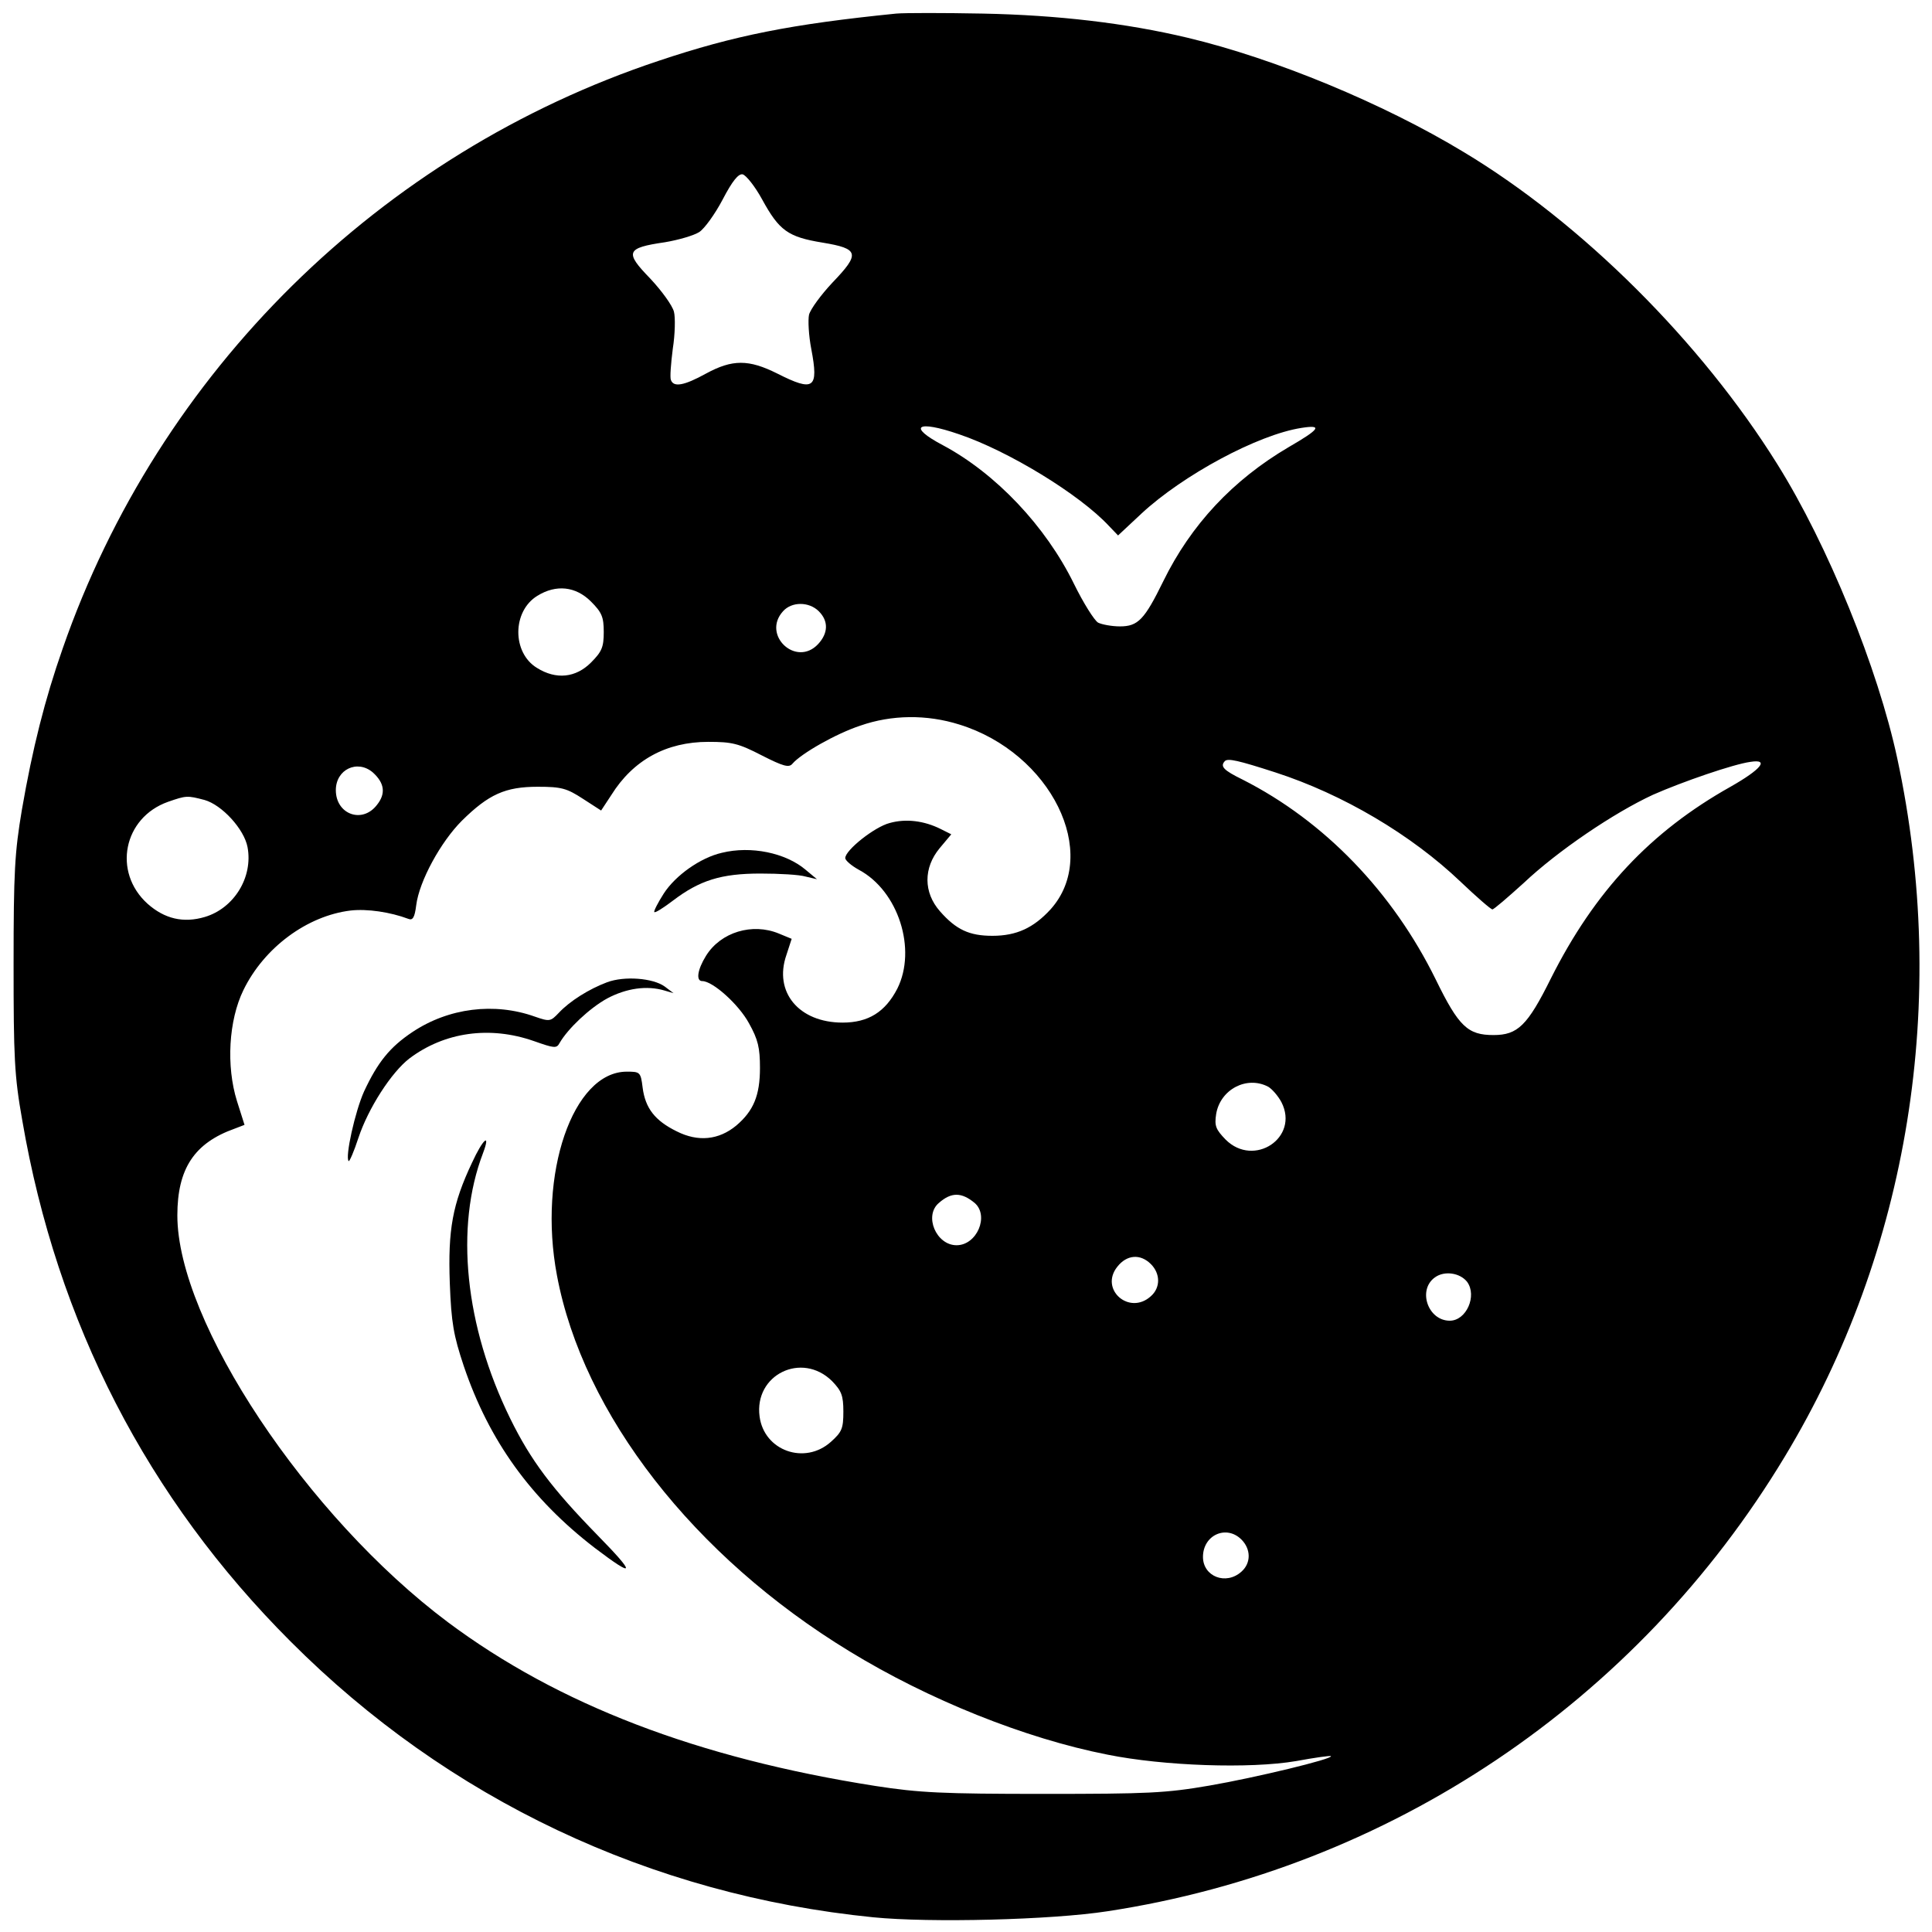 <?xml version="1.0" standalone="no"?>
<!DOCTYPE svg PUBLIC "-//W3C//DTD SVG 20010904//EN"
 "http://www.w3.org/TR/2001/REC-SVG-20010904/DTD/svg10.dtd">
<svg version="1.0" xmlns="http://www.w3.org/2000/svg"
 width="512pt" height="512pt" viewBox="0 0 512 512"
 preserveAspectRatio="xMidYMid meet">
<g transform="translate(0,512) scale(0.1,-0.1)"
fill="#000000" stroke="none">
<path d="M2375 5084 c-278 -28 -429 -58 -629 -125 -739 -246 -1325 -824 -1580
-1558 -47 -134 -80 -265 -108 -427 -19 -113 -22 -164 -22 -409 0 -247 2 -296
23 -414 92 -537 332 -1002 711 -1381 417 -418 954 -672 1544 -731 151 -15 473
-7 621 16 747 114 1403 554 1795 1205 329 545 436 1208 298 1850 -51 238 -184
566 -318 780 -202 324 -518 639 -831 827 -213 129 -501 248 -732 303 -164 39
-344 60 -542 64 -104 2 -208 2 -230 0z m-355 -493 c45 -82 68 -99 160 -114 97
-16 100 -29 26 -106 -30 -32 -58 -70 -62 -85 -3 -14 -1 -55 6 -91 20 -105 7
-114 -90 -65 -76 38 -119 38 -189 0 -58 -32 -86 -37 -93 -17 -3 6 0 44 5 83 6
38 7 83 3 98 -4 16 -32 55 -63 88 -68 70 -64 81 39 96 36 6 77 18 91 27 14 9
42 48 62 86 26 50 42 69 53 67 9 -2 33 -32 52 -67z m522 -622 c130 -44 319
-159 397 -243 l24 -25 62 58 c110 102 308 209 424 227 57 9 49 -3 -34 -51
-148 -87 -259 -206 -332 -355 -50 -102 -67 -120 -115 -120 -22 0 -48 5 -58 10
-10 6 -39 52 -64 103 -75 153 -207 292 -347 367 -95 50 -70 68 43 29z m-976
-443 c29 -29 34 -41 34 -81 0 -40 -5 -52 -34 -81 -40 -40 -92 -46 -143 -14
-66 40 -66 150 1 191 50 31 102 25 142 -15z m604 -26 c26 -26 25 -58 -2 -87
-58 -62 -150 24 -93 87 23 26 69 26 95 0z m372 -300 c243 -75 375 -342 242
-490 -45 -49 -90 -70 -154 -70 -61 0 -96 16 -139 65 -44 50 -44 115 -1 167
l31 37 -28 14 c-44 22 -92 28 -135 16 -40 -10 -118 -72 -118 -93 0 -6 16 -20
36 -31 105 -56 154 -211 102 -315 -32 -62 -77 -90 -145 -90 -116 0 -183 81
-149 179 l14 43 -34 14 c-70 29 -154 4 -193 -59 -23 -37 -27 -67 -10 -67 28 0
97 -62 124 -112 24 -43 29 -65 29 -118 0 -73 -17 -114 -63 -153 -46 -38 -101
-44 -158 -15 -57 28 -83 61 -90 116 -5 41 -7 42 -42 42 -143 0 -236 -271 -185
-540 69 -368 363 -745 775 -996 209 -128 465 -231 684 -274 149 -30 377 -38
500 -17 49 9 91 15 92 13 7 -7 -200 -57 -322 -78 -116 -20 -163 -22 -440 -22
-267 0 -329 3 -445 21 -472 74 -841 216 -1133 434 -374 280 -717 796 -717
1078 0 124 45 192 152 230 l26 10 -20 63 c-29 93 -22 214 17 294 55 113 169
197 284 211 44 5 105 -4 153 -22 12 -5 17 4 21 36 8 64 65 168 121 224 71 70
115 90 201 90 63 0 77 -4 120 -32 l48 -31 27 41 c58 93 146 141 257 141 63 0
80 -4 142 -36 57 -29 72 -33 81 -22 23 27 116 80 180 101 83 29 176 30 262 3z
m838 -127 c179 -58 360 -165 491 -290 42 -40 80 -73 84 -73 4 0 41 32 83 70
90 85 239 186 343 234 77 34 213 81 258 87 51 8 28 -20 -53 -66 -212 -119
-360 -277 -476 -508 -62 -125 -88 -150 -152 -150 -68 0 -92 22 -153 147 -114
232 -295 420 -512 530 -51 25 -60 35 -47 49 8 8 35 2 134 -30z m-2392 0 c31
-28 35 -56 11 -86 -39 -51 -109 -25 -109 39 0 55 57 82 98 47z m-446 -73 c46
-13 105 -77 114 -125 15 -80 -36 -162 -113 -185 -57 -17 -107 -5 -152 35 -93
84 -64 228 54 270 49 17 51 17 97 5z m2819 -760 c10 -6 26 -24 35 -41 48 -94
-73 -174 -148 -99 -26 27 -30 36 -25 68 11 65 81 102 138 72z m-778 -308 c39
-34 6 -112 -48 -112 -54 0 -87 78 -47 112 33 29 60 29 95 0z m467 -162 c25
-25 26 -62 0 -85 -57 -52 -137 18 -89 78 25 32 61 35 89 7z m838 -47 c27 -37
-2 -103 -46 -103 -58 0 -86 82 -39 115 25 18 66 12 85 -12z m-1683 -263 c25
-26 30 -38 30 -81 0 -45 -4 -54 -33 -80 -69 -62 -177 -24 -189 67 -15 111 112
173 192 94z m1085 -420 c25 -25 26 -62 0 -85 -41 -37 -102 -13 -102 39 0 58
62 86 102 46z"/>
<path d="M1913 2860 c-57 -13 -123 -60 -154 -108 -16 -25 -27 -47 -25 -49 2
-3 24 11 49 30 71 54 128 72 232 72 50 0 104 -3 120 -8 l30 -7 -30 25 c-53 45
-145 64 -222 45z"/>
<path d="M1609 2517 c-48 -18 -99 -50 -128 -81 -22 -23 -24 -24 -64 -10 -107
38 -228 23 -324 -41 -60 -40 -92 -80 -128 -157 -24 -53 -51 -175 -41 -185 2
-2 14 25 26 62 26 78 87 173 135 210 93 70 213 87 330 46 54 -19 60 -20 68 -5
22 38 79 92 126 118 51 27 105 35 152 21 l24 -7 -24 18 c-31 22 -106 28 -152
11z"/>
<path d="M1251 2039 c-52 -110 -64 -178 -59 -319 4 -106 10 -139 37 -220 67
-198 178 -352 347 -482 108 -82 110 -71 8 33 -121 124 -177 198 -232 310 -120
245 -147 507 -72 703 21 56 0 38 -29 -25z"/>
</g>
</svg>
